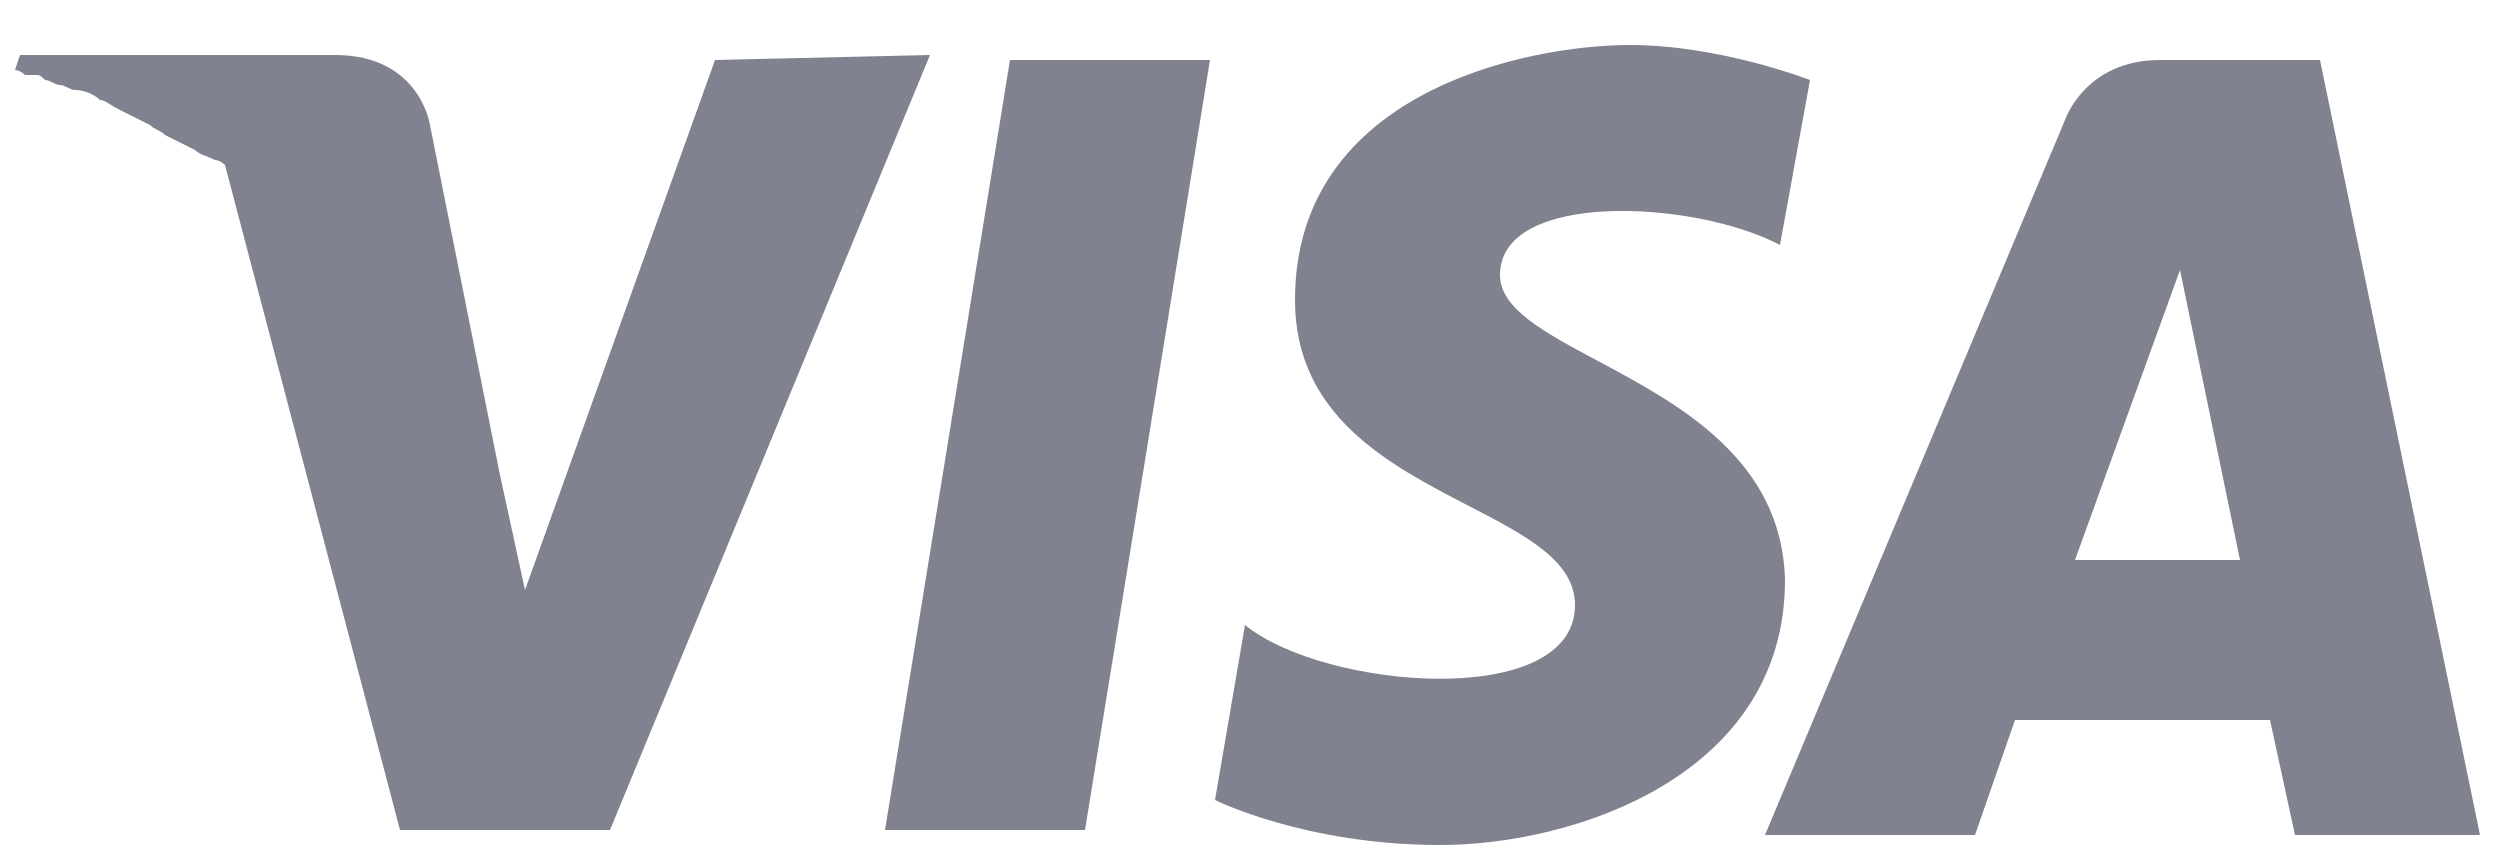 <svg width="50" height="17" viewBox="0 0 50 17" fill="none" xmlns="http://www.w3.org/2000/svg">
<path fill-rule="evenodd" clip-rule="evenodd" d="M35.6 4.9C33.9 4 30 3.8 30 5.5C30 6.174 30.879 6.643 31.947 7.213C33.574 8.082 35.64 9.185 35.7 11.6C35.7 15.5 31.5 16.9 28.8 16.9C26.1 16.9 24.3 16 24.3 16L24.9 12.5C26.5 13.8 31.5 14.2 31.5 12.1C31.5 11.218 30.512 10.706 29.365 10.113C27.783 9.294 25.9 8.319 25.9 6C25.9 1.8 30.6 0.9 32.6 0.9C34.4 0.9 36.2 1.6 36.2 1.6L35.6 4.9ZM14.3 1.2L10.5 11.8L10 9.5L8.6 2.5C8.6 2.5 8.4 1.1 6.7 1.1H0.4L0.3 1.4C0.3 1.4 0.4 1.4 0.5 1.5H0.7C0.742 1.5 0.767 1.5 0.789 1.508C0.818 1.518 0.842 1.542 0.9 1.6C0.95 1.6 1 1.625 1.05 1.65C1.1 1.675 1.15 1.7 1.2 1.7C1.25 1.7 1.3 1.725 1.35 1.75C1.4 1.775 1.45 1.8 1.5 1.8C1.7 1.8 1.9 1.9 2 2C2.062 2 2.124 2.038 2.209 2.091C2.262 2.124 2.324 2.162 2.4 2.2L3 2.5C3.05 2.55 3.1 2.575 3.15 2.6C3.2 2.625 3.25 2.65 3.3 2.7L3.9 3C3.962 3.062 4.024 3.085 4.109 3.118C4.162 3.138 4.224 3.162 4.3 3.2C4.4 3.2 4.5 3.3 4.5 3.3L8 16.6H12.2L18.6 1.1L14.3 1.2ZM20.2 1.2L17.7 16.6H21.7L24.2 1.2H20.2ZM46.4 1.2H43.2C41.7 1.2 41.3 2.4 41.3 2.4L35.3 16.7H39.5L40.3 14.4H45.4L45.9 16.7H49.6L46.4 1.2ZM43.6 5.4L41.5 11.2H44.8L43.6 5.4Z" fill="#808290"/>
</svg>
